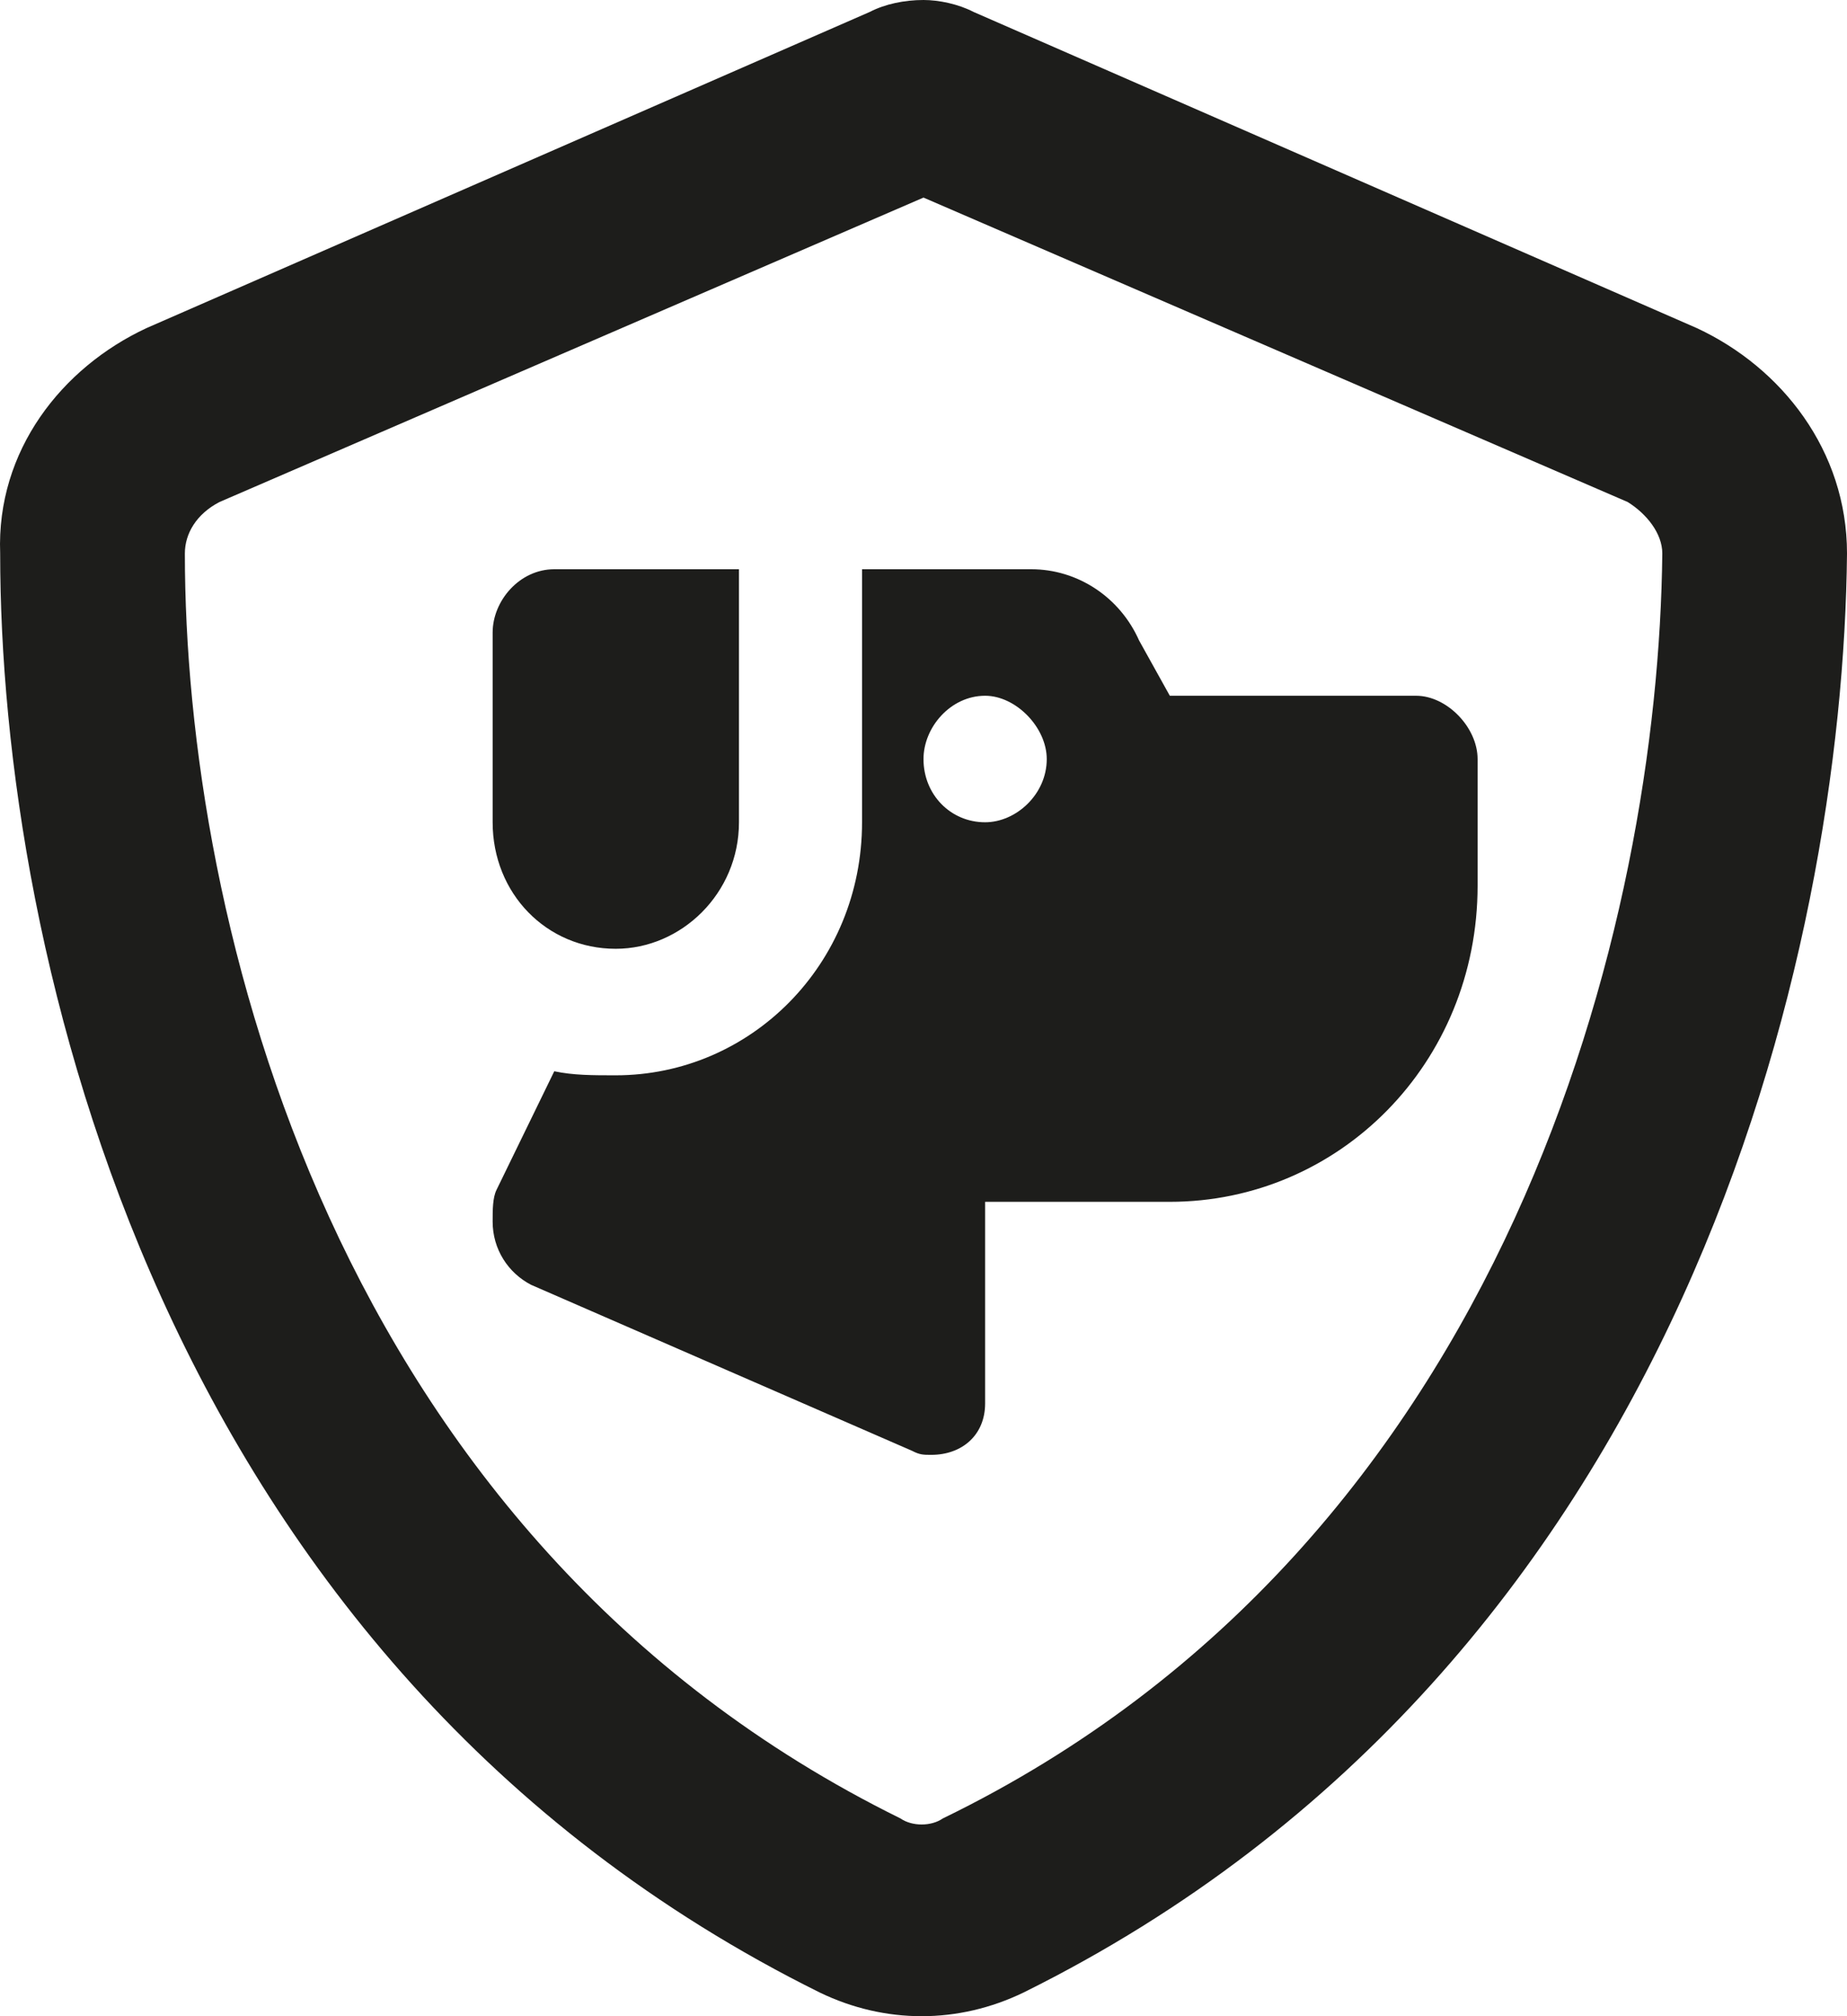 <svg width="11" height="12" viewBox="0 0 11 12" fill="none" xmlns="http://www.w3.org/2000/svg">
<path d="M1.307 2.988C1.17 3.059 1.101 3.176 1.101 3.294C1.101 5.459 1.972 9.153 5.363 10.823C5.432 10.871 5.546 10.871 5.615 10.823C9.006 9.176 9.877 5.459 9.9 3.294C9.9 3.176 9.808 3.059 9.694 2.988L5.5 1.176L1.307 2.988ZM10.106 1.953C10.611 2.188 11 2.682 11 3.294C10.977 5.647 10.038 9.906 6.096 11.859C5.707 12.047 5.271 12.047 4.882 11.859C0.94 9.906 0.001 5.647 0.001 3.294C-0.022 2.682 0.368 2.188 0.872 1.953L5.18 0.071C5.271 0.024 5.386 0 5.5 0C5.592 0 5.707 0.024 5.798 0.071L10.106 1.953ZM3.301 6.376C3.415 6.4 3.53 6.4 3.667 6.4C4.469 6.4 5.134 5.741 5.134 4.894V3.388H6.142C6.417 3.388 6.669 3.553 6.784 3.812L6.967 4.141H8.434C8.617 4.141 8.8 4.329 8.8 4.518V5.271C8.8 6.329 7.975 7.153 6.967 7.153H5.867V8.353C5.867 8.541 5.73 8.659 5.546 8.659C5.5 8.659 5.478 8.659 5.432 8.635L3.163 7.647C3.026 7.576 2.934 7.435 2.934 7.271C2.934 7.2 2.934 7.129 2.957 7.082L3.301 6.376ZM3.301 3.388H4.401V4.894C4.401 5.318 4.057 5.647 3.667 5.647C3.255 5.647 2.934 5.318 2.934 4.894V3.765C2.934 3.576 3.094 3.388 3.301 3.388ZM5.5 4.518C5.5 4.729 5.661 4.894 5.867 4.894C6.05 4.894 6.234 4.729 6.234 4.518C6.234 4.329 6.05 4.141 5.867 4.141C5.661 4.141 5.5 4.329 5.5 4.518Z" fill="#1D1D1B"/>
</svg>
